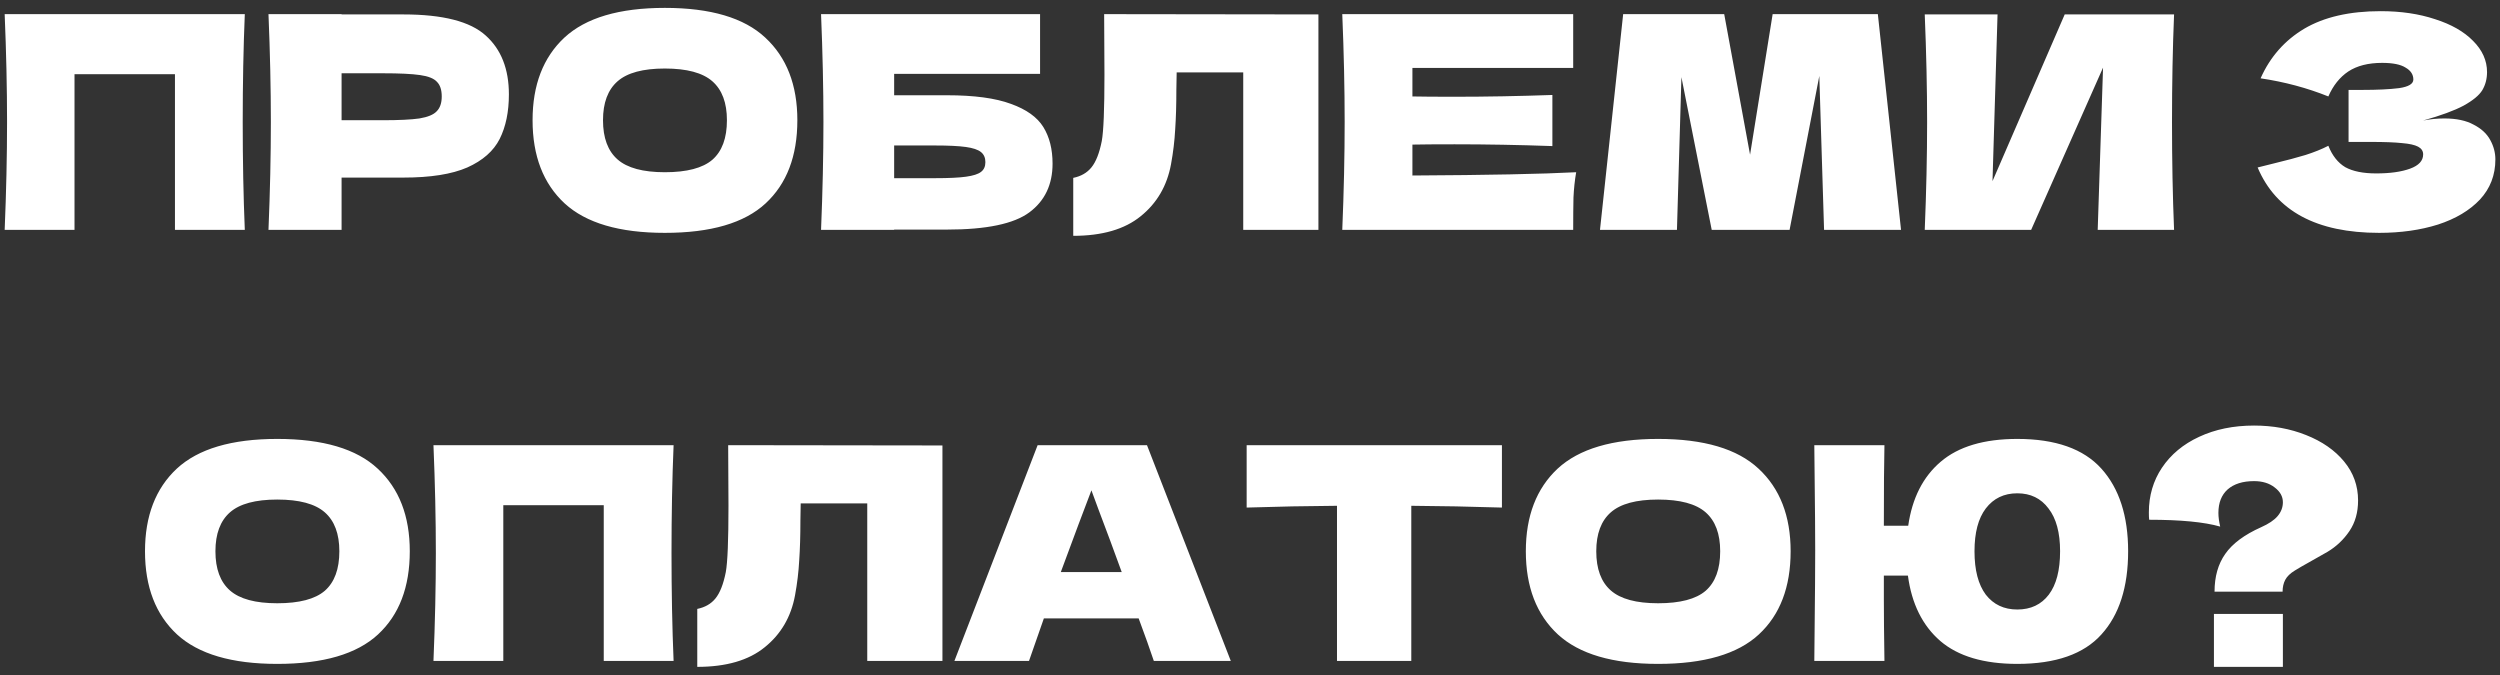 <?xml version="1.0" encoding="UTF-8"?> <svg xmlns="http://www.w3.org/2000/svg" width="174" height="47" viewBox="0 0 174 47" fill="none"><rect x="0" y="0" width="174" height="47" fill="#333333" stroke="none"/> <path d="M17.038 0.984C16.941 3.314 16.893 5.817 16.893 8.492C16.893 11.167 16.941 13.67 17.038 16H12.177V5.162H5.186V16H0.325C0.436 13.325 0.491 10.822 0.491 8.492C0.491 6.161 0.436 3.659 0.325 0.984H17.038ZM28.077 1.004C30.821 1.004 32.73 1.494 33.806 2.473C34.882 3.438 35.419 4.803 35.419 6.568C35.419 7.782 35.206 8.816 34.778 9.671C34.351 10.512 33.599 11.174 32.524 11.656C31.448 12.125 29.966 12.36 28.077 12.36H23.774V16H18.686C18.797 13.325 18.852 10.822 18.852 8.492C18.852 6.161 18.797 3.659 18.686 0.984H23.774V1.004H28.077ZM26.629 8.368C27.773 8.368 28.628 8.326 29.194 8.244C29.773 8.147 30.173 7.982 30.393 7.747C30.628 7.513 30.745 7.168 30.745 6.713C30.745 6.258 30.635 5.92 30.414 5.699C30.207 5.465 29.814 5.306 29.235 5.224C28.67 5.141 27.801 5.1 26.629 5.1H23.774V8.368H26.629ZM46.272 16.207C43.114 16.207 40.79 15.524 39.301 14.159C37.812 12.78 37.067 10.85 37.067 8.368C37.067 5.913 37.805 3.997 39.281 2.618C40.77 1.239 43.1 0.549 46.272 0.549C49.457 0.549 51.787 1.239 53.263 2.618C54.752 3.997 55.496 5.913 55.496 8.368C55.496 10.864 54.759 12.794 53.283 14.159C51.808 15.524 49.471 16.207 46.272 16.207ZM46.272 11.987C47.802 11.987 48.905 11.698 49.581 11.119C50.257 10.526 50.594 9.609 50.594 8.368C50.594 7.154 50.257 6.251 49.581 5.658C48.905 5.065 47.802 4.769 46.272 4.769C44.755 4.769 43.658 5.065 42.983 5.658C42.307 6.251 41.969 7.154 41.969 8.368C41.969 9.595 42.307 10.505 42.983 11.098C43.658 11.691 44.755 11.987 46.272 11.987ZM65.915 6.63C67.804 6.63 69.287 6.83 70.362 7.23C71.438 7.616 72.189 8.154 72.617 8.843C73.044 9.533 73.258 10.381 73.258 11.387C73.258 12.849 72.72 13.98 71.644 14.78C70.569 15.579 68.659 15.979 65.915 15.979H62.233V16H57.145C57.255 13.325 57.311 10.822 57.311 8.492C57.311 6.161 57.255 3.659 57.145 0.984H72.389V5.141H62.233V6.63H65.915ZM65.088 12.401C66.039 12.401 66.756 12.367 67.239 12.298C67.735 12.229 68.08 12.118 68.273 11.967C68.48 11.815 68.583 11.588 68.583 11.284C68.583 10.981 68.48 10.746 68.273 10.581C68.066 10.415 67.715 10.298 67.218 10.229C66.722 10.16 66.011 10.126 65.088 10.126H62.233V12.401H65.088ZM91.762 16H86.529V5.038H81.896L81.875 6.237C81.875 7.285 81.848 8.209 81.793 9.009C81.751 9.795 81.655 10.601 81.503 11.429C81.227 12.932 80.524 14.139 79.393 15.049C78.276 15.959 76.711 16.414 74.698 16.414V12.38C75.236 12.27 75.656 12.029 75.96 11.656C76.277 11.27 76.518 10.657 76.684 9.816C76.808 9.14 76.87 7.602 76.87 5.203L76.849 0.984L91.762 1.004V16ZM98.304 12.215C103.544 12.187 107.343 12.111 109.701 11.987C109.604 12.553 109.542 13.139 109.514 13.745C109.501 14.338 109.494 15.09 109.494 16H93.422C93.533 13.325 93.588 10.822 93.588 8.492C93.588 6.161 93.533 3.659 93.422 0.984H109.494V4.727H98.304V6.713C98.966 6.727 99.945 6.734 101.241 6.734C103.433 6.734 105.702 6.692 108.046 6.61V10.167C105.702 10.084 103.433 10.043 101.241 10.043C99.945 10.043 98.966 10.05 98.304 10.064V12.215ZM130.698 0.984L132.312 16H126.955L126.624 5.286L124.555 16H119.136L117.027 5.369L116.716 16H111.359L112.972 0.984H120.005L121.804 10.767L123.376 0.984H130.698ZM139.029 1.004L138.678 12.608L143.704 1.004H151.315C151.219 3.335 151.171 5.83 151.171 8.492C151.171 11.167 151.219 13.67 151.315 16H146L146.372 4.707L141.367 16H133.962C134.072 13.325 134.127 10.822 134.127 8.492C134.127 6.175 134.072 3.679 133.962 1.004H139.029ZM168.651 8.388C169.148 8.292 169.637 8.244 170.12 8.244C170.961 8.244 171.644 8.388 172.168 8.678C172.705 8.954 173.092 9.312 173.326 9.754C173.56 10.181 173.678 10.629 173.678 11.098C173.678 12.187 173.319 13.118 172.602 13.89C171.885 14.649 170.913 15.228 169.686 15.628C168.458 16.014 167.093 16.207 165.59 16.207C161.233 16.207 158.413 14.69 157.131 11.656L158.289 11.367C159.144 11.16 159.868 10.967 160.461 10.788C161.067 10.595 161.598 10.381 162.053 10.146C162.329 10.836 162.722 11.332 163.232 11.636C163.756 11.925 164.473 12.07 165.383 12.07C166.349 12.07 167.135 11.96 167.741 11.739C168.348 11.518 168.651 11.188 168.651 10.746C168.651 10.512 168.534 10.333 168.3 10.209C168.065 10.084 167.693 10.002 167.183 9.96C166.673 9.905 165.956 9.878 165.032 9.878H163.46V6.258H164.411C165.459 6.258 166.314 6.217 166.976 6.134C167.638 6.037 167.969 5.837 167.969 5.534C167.969 5.189 167.79 4.914 167.431 4.707C167.086 4.486 166.542 4.376 165.797 4.376C164.832 4.376 164.046 4.576 163.439 4.976C162.846 5.375 162.384 5.955 162.053 6.713C160.578 6.12 159.006 5.699 157.337 5.451C157.999 3.962 159.013 2.811 160.378 1.997C161.757 1.184 163.529 0.777 165.694 0.777C167.1 0.777 168.362 0.963 169.479 1.335C170.609 1.694 171.492 2.197 172.126 2.845C172.774 3.493 173.098 4.217 173.098 5.017C173.098 5.486 172.988 5.906 172.767 6.279C172.547 6.637 172.112 6.996 171.464 7.354C170.816 7.699 169.879 8.044 168.651 8.388ZM19.296 46.207C16.138 46.207 13.815 45.524 12.325 44.159C10.836 42.78 10.092 40.85 10.092 38.368C10.092 35.913 10.829 33.996 12.305 32.618C13.794 31.239 16.124 30.549 19.296 30.549C22.481 30.549 24.811 31.239 26.287 32.618C27.776 33.996 28.521 35.913 28.521 38.368C28.521 40.864 27.783 42.794 26.308 44.159C24.832 45.524 22.495 46.207 19.296 46.207ZM19.296 41.987C20.826 41.987 21.93 41.698 22.605 41.119C23.281 40.526 23.619 39.609 23.619 38.368C23.619 37.154 23.281 36.251 22.605 35.658C21.93 35.065 20.826 34.769 19.296 34.769C17.779 34.769 16.683 35.065 16.007 35.658C15.332 36.251 14.994 37.154 14.994 38.368C14.994 39.595 15.332 40.505 16.007 41.098C16.683 41.691 17.779 41.987 19.296 41.987ZM46.882 30.984C46.785 33.314 46.737 35.817 46.737 38.492C46.737 41.167 46.785 43.67 46.882 46H42.021V35.162H35.03V46H30.169C30.28 43.325 30.335 40.822 30.335 38.492C30.335 36.161 30.28 33.659 30.169 30.984H46.882ZM65.594 46H60.361V35.038H55.728L55.708 36.237C55.708 37.285 55.68 38.209 55.625 39.009C55.583 39.795 55.487 40.602 55.335 41.429C55.059 42.932 54.356 44.139 53.225 45.048C52.108 45.959 50.544 46.414 48.53 46.414V42.38C49.068 42.27 49.489 42.029 49.792 41.656C50.109 41.27 50.35 40.657 50.516 39.816C50.64 39.14 50.702 37.602 50.702 35.203L50.681 30.984L65.594 31.004V46ZM80.306 46C80.044 45.214 79.692 44.228 79.251 43.042H72.653L71.619 46H66.427L72.219 30.984H79.83L85.663 46H80.306ZM78.072 39.816C77.548 38.368 77.01 36.92 76.459 35.472L75.963 34.127C75.48 35.382 74.77 37.278 73.832 39.816H78.072ZM104.534 35.327C102.369 35.258 100.267 35.217 98.226 35.203V46H93.055V35.203C91 35.217 88.904 35.258 86.767 35.327V30.984H104.534V35.327ZM115.403 46.207C112.245 46.207 109.921 45.524 108.432 44.159C106.943 42.78 106.198 40.85 106.198 38.368C106.198 35.913 106.936 33.996 108.411 32.618C109.901 31.239 112.231 30.549 115.403 30.549C118.588 30.549 120.918 31.239 122.394 32.618C123.883 33.996 124.628 35.913 124.628 38.368C124.628 40.864 123.89 42.794 122.414 44.159C120.939 45.524 118.602 46.207 115.403 46.207ZM115.403 41.987C116.933 41.987 118.036 41.698 118.712 41.119C119.388 40.526 119.725 39.609 119.725 38.368C119.725 37.154 119.388 36.251 118.712 35.658C118.036 35.065 116.933 34.769 115.403 34.769C113.886 34.769 112.79 35.065 112.114 35.658C111.438 36.251 111.1 37.154 111.1 38.368C111.1 39.595 111.438 40.505 112.114 41.098C112.79 41.691 113.886 41.987 115.403 41.987ZM140.403 30.549C143.064 30.549 145.016 31.239 146.257 32.618C147.498 33.996 148.118 35.913 148.118 38.368C148.118 40.864 147.498 42.794 146.257 44.159C145.029 45.524 143.078 46.207 140.403 46.207C138.073 46.207 136.287 45.676 135.046 44.614C133.805 43.539 133.053 42.022 132.791 40.064H131.116V41.698C131.116 42.801 131.13 44.235 131.157 46H126.276L126.297 43.828C126.324 41.456 126.338 39.616 126.338 38.306C126.338 37.078 126.324 35.334 126.297 33.073L126.276 30.984H131.157C131.13 32.114 131.116 33.983 131.116 36.589H132.812C133.088 34.672 133.839 33.19 135.067 32.142C136.308 31.08 138.087 30.549 140.403 30.549ZM140.403 42.422C141.341 42.422 142.072 42.077 142.596 41.388C143.12 40.698 143.382 39.691 143.382 38.368C143.382 37.072 143.113 36.079 142.575 35.389C142.051 34.686 141.327 34.334 140.403 34.334C139.479 34.334 138.748 34.686 138.211 35.389C137.687 36.079 137.425 37.072 137.425 38.368C137.425 39.678 137.687 40.684 138.211 41.388C138.748 42.077 139.479 42.422 140.403 42.422ZM156.883 29.619C158.193 29.619 159.399 29.839 160.502 30.28C161.619 30.722 162.502 31.335 163.15 32.121C163.798 32.907 164.122 33.81 164.122 34.831C164.122 35.658 163.922 36.368 163.522 36.961C163.122 37.554 162.612 38.037 161.992 38.409L160.895 39.03C160.302 39.361 159.909 39.588 159.716 39.712C159.399 39.905 159.179 40.119 159.055 40.353C158.93 40.588 158.868 40.864 158.868 41.181H154.132C154.132 40.133 154.38 39.257 154.876 38.554C155.373 37.837 156.207 37.216 157.379 36.692C157.903 36.458 158.282 36.203 158.517 35.927C158.765 35.637 158.889 35.313 158.889 34.955C158.889 34.555 158.696 34.21 158.31 33.921C157.938 33.631 157.462 33.486 156.883 33.486C156.097 33.486 155.483 33.679 155.042 34.066C154.614 34.452 154.401 34.996 154.401 35.7C154.401 35.975 154.442 36.292 154.525 36.651C153.422 36.334 151.774 36.175 149.581 36.175C149.568 36.051 149.561 35.879 149.561 35.658C149.561 34.5 149.864 33.466 150.471 32.556C151.091 31.632 151.953 30.915 153.056 30.404C154.173 29.881 155.449 29.619 156.883 29.619ZM158.889 46.414H154.09V42.732H158.889V46.414Z" fill="white"></path> </svg> 